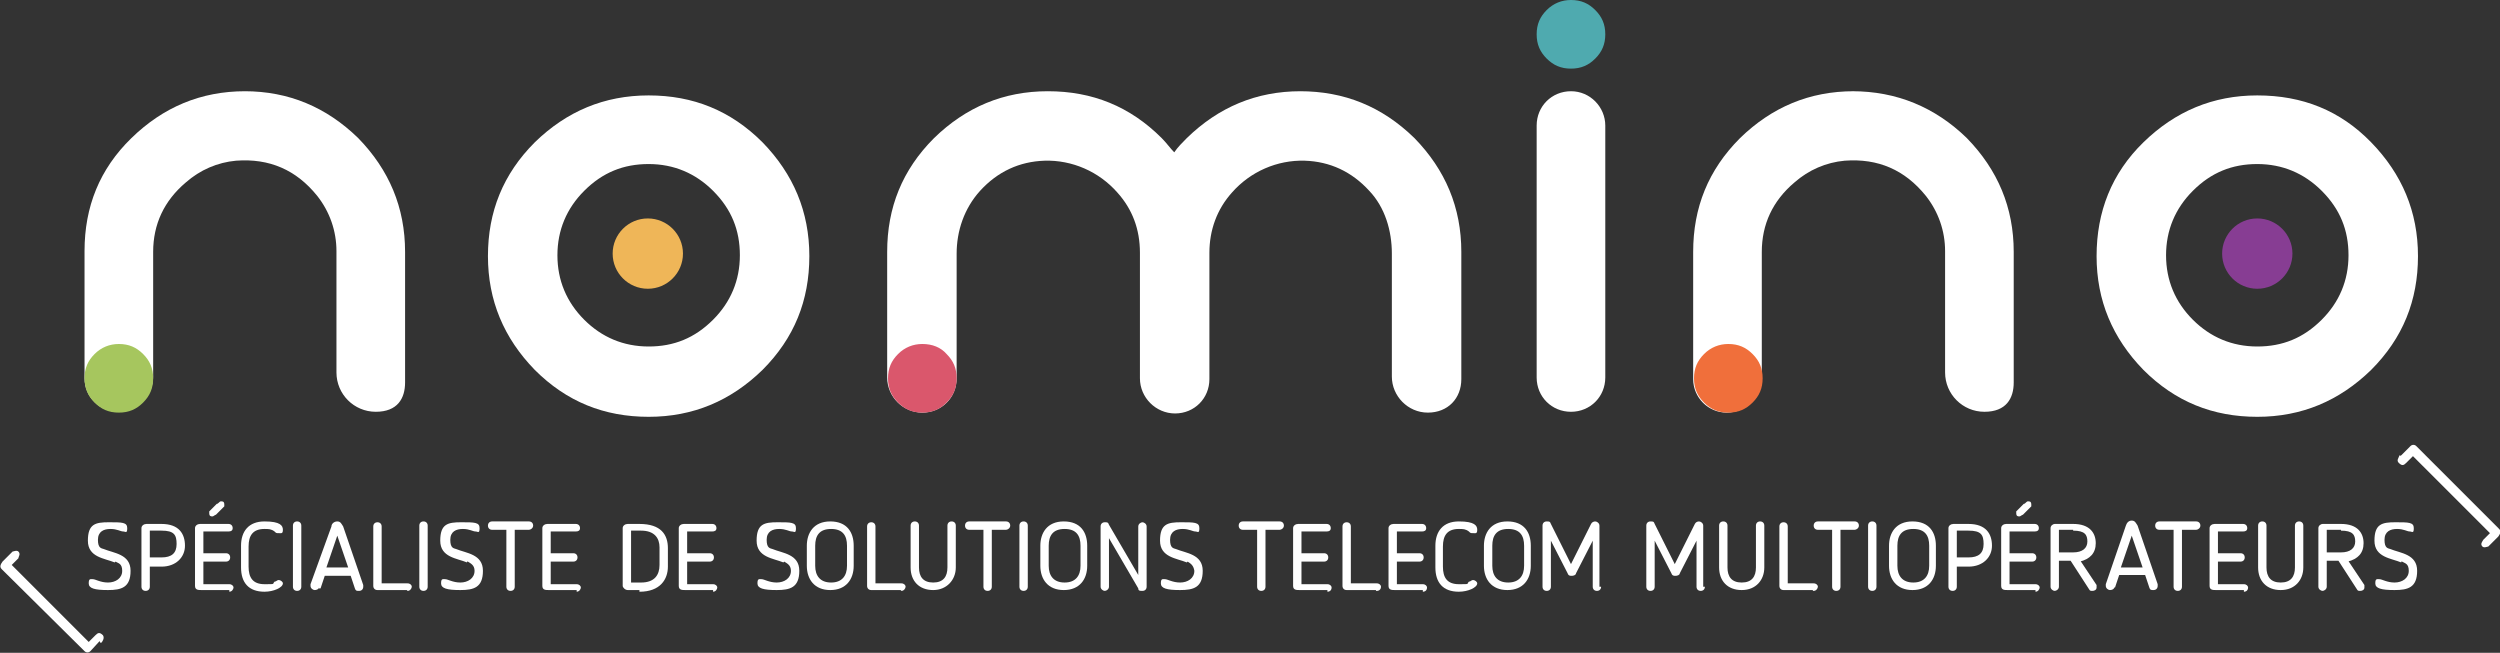 <?xml version="1.0" encoding="UTF-8"?> <svg xmlns="http://www.w3.org/2000/svg" id="Calque_1" version="1.1" viewBox="0 0 298.7 78"><rect x="0" y="0" width="298.7" height="78" fill="#333333" stroke="none"/><defs><style> .st0 { fill: #a6c65e; } .st1 { fill: #fff; } .st2 { fill: #873d93; } .st3 { fill: #efb658; } .st4 { fill: #da576c; } .st5 { fill: #4faaaf; } .st6 { fill: #f06f3b; } </style></defs><g><path class="st1" d="M13.7,67.2c-1.2-.5-3.2-.6-3.2-2.6s.9-2.2,2.5-2.2,2.2,0,2.2.7-.2.4-.5.4-.7-.3-1.5-.3-1.5.3-1.5,1.3.4,1,.7,1.1c1.2.5,3.2.6,3.2,2.6s-1.1,2.3-2.7,2.3-2.3-.2-2.3-.8.2-.5.5-.5.9.4,1.8.4,1.7-.5,1.7-1.4-.5-.9-.8-1.1h0Z"></path><path class="st1" d="M17.9,67.5v2.6c0,.3-.2.5-.5.5s-.5-.2-.5-.5v-7c0-.3.3-.5.6-.5h1.8c2.1,0,2.8,1.2,2.8,2.6s-1.1,2.5-2.8,2.5h-1.5v-.2ZM17.9,66.6h1.4c1.2,0,1.8-.5,1.8-1.6s-.3-1.6-1.8-1.6h-1.4v3.2h0Z"></path><path class="st1" d="M27.4,70.5h-3.3c-.4,0-.8,0-.8-.5v-6.9c0-.3.3-.5.6-.5h3.4c.3,0,.5.2.5.5s-.2.4-.5.4h-3v2.6h2.7c.3,0,.5.2.5.5s-.2.5-.5.5h-2.7v2.7h3.1c.3,0,.5.2.5.4s-.2.5-.5.5h0v-.2ZM25.9,60.2c.2,0,.3-.3.5-.3s.4,0,.4.4,0,0,0,.2l-1,1c-.1,0-.3.2-.4.2-.2,0-.4,0-.4-.4s0,0,0-.2l.9-.9h0Z"></path><path class="st1" d="M28.8,65.2c0-1.7.9-2.9,2.8-2.9s2.2.5,2.2,1-.2.4-.5.4-.3,0-.5-.2c-.4-.3-.7-.3-1.2-.3-1.4,0-1.9.8-1.9,2.1v2.4c0,1.3.5,2.1,1.9,2.1s.9,0,1.2-.3c.2,0,.3-.2.5-.2s.5.2.5.4c0,.5-1.1,1-2.2,1-1.9,0-2.8-1.1-2.8-2.9v-2.6h0Z"></path><path class="st1" d="M35,62.8c0-.3.2-.5.5-.5s.5.2.5.5v7.3c0,.3-.2.5-.5.5s-.5-.2-.5-.5v-7.3Z"></path><path class="st1" d="M38.1,70.2c0,.2-.3.3-.5.3s-.5-.2-.5-.5v-.2l2.5-6.9c0-.3.3-.6.7-.6s.5.3.7.6l2.4,7v.2c0,.3-.2.5-.5.5s-.4,0-.5-.3l-.5-1.5h-3.1l-.5,1.5h-.2ZM39,67.8h2.6l-1.3-3.8-1.3,3.8Z"></path><path class="st1" d="M48.6,70.5h-3.5c-.3,0-.5-.2-.5-.5v-7.1c0-.3.2-.5.5-.5s.5.2.5.5v6.8h3.1c.3,0,.5.2.5.4s-.2.5-.5.5h0Z"></path><path class="st1" d="M50.1,62.8c0-.3.2-.5.5-.5s.5.2.5.5v7.3c0,.3-.2.5-.5.5s-.5-.2-.5-.5v-7.3Z"></path><path class="st1" d="M55.8,67.2c-1.2-.5-3.2-.6-3.2-2.6s.9-2.2,2.5-2.2,2.2,0,2.2.7-.2.4-.5.4-.7-.3-1.5-.3-1.5.3-1.5,1.3.4,1,.7,1.1c1.2.5,3.2.6,3.2,2.6s-1.1,2.3-2.7,2.3-2.3-.2-2.3-.8.2-.5.5-.5.9.4,1.8.4,1.7-.5,1.7-1.4c0-.7-.5-.9-.8-1.1h-.1Z"></path><path class="st1" d="M60.5,63.3h-1.7c-.3,0-.5-.2-.5-.5s.2-.5.5-.5h4.4c.3,0,.5.2.5.5s-.3.5-.5.5h-1.7v6.8c0,.3-.2.5-.5.5s-.5-.2-.5-.5v-6.8h0Z"></path><path class="st1" d="M68.9,70.5h-3.3c-.4,0-.8,0-.8-.5v-6.9c0-.3.3-.5.6-.5h3.4c.3,0,.5.2.5.5s-.2.4-.5.4h-3v2.6h2.7c.3,0,.5.2.5.5s-.2.5-.5.5h-2.7v2.7h3.1c.3,0,.5.2.5.4s-.2.5-.5.5h0v-.2Z"></path><path class="st1" d="M76.4,70.5h-1.4c-.3,0-.6-.3-.6-.5v-6.9c0-.3.3-.5.6-.5h1.4c2.6,0,3.4,1.3,3.4,2.9v2.2c0,1.5-.9,3-3.4,3h0v-.2ZM78.8,65.4c0-1.1-.6-2-2.2-2h-1.2v6.2h1.2c1.6,0,2.2-.9,2.2-2.1v-2.2h0Z"></path><path class="st1" d="M85.2,70.5h-3.3c-.4,0-.8,0-.8-.5v-6.9c0-.3.3-.5.6-.5h3.4c.3,0,.5.2.5.5s-.2.4-.5.4h-3v2.6h2.7c.3,0,.5.2.5.5s-.2.5-.5.5h-2.7v2.7h3.1c.3,0,.5.2.5.4s-.2.5-.5.5h0v-.2Z"></path><path class="st1" d="M93.6,67.2c-1.2-.5-3.2-.6-3.2-2.6s.9-2.2,2.5-2.2,2.2,0,2.2.7-.2.4-.5.4-.7-.3-1.5-.3-1.5.3-1.5,1.3.4,1,.7,1.1c1.2.5,3.2.6,3.2,2.6s-1.1,2.3-2.7,2.3-2.3-.2-2.3-.8.2-.5.5-.5.9.4,1.8.4,1.7-.5,1.7-1.4c0-.7-.5-.9-.8-1.1h0Z"></path><path class="st1" d="M96.4,67.6v-2.4c0-1.5.8-2.9,2.8-2.9s2.8,1.3,2.8,2.9v2.4c0,1.6-.9,2.9-2.8,2.9s-2.8-1.3-2.8-2.9ZM97.4,65.2v2.4c0,1.2.6,2,1.9,2s1.9-.8,1.9-2v-2.4c0-1.2-.5-2-1.9-2s-1.9.8-1.9,2Z"></path><path class="st1" d="M107.6,70.5h-3.5c-.3,0-.5-.2-.5-.5v-7.1c0-.3.2-.5.5-.5s.5.2.5.5v6.8h3.1c.3,0,.5.2.5.4s-.2.5-.5.5h0Z"></path><path class="st1" d="M111.5,70.5c-1.7,0-2.7-1.1-2.7-2.7v-5c0-.3.2-.5.5-.5s.5.2.5.5v5c0,1.1.5,1.8,1.7,1.8s1.7-.7,1.7-1.8v-5c0-.3.2-.5.5-.5s.5.2.5.5v5c0,1.5-1.1,2.7-2.7,2.7Z"></path><path class="st1" d="M117.5,63.3h-1.7c-.3,0-.5-.2-.5-.5s.2-.5.5-.5h4.4c.3,0,.5.2.5.5s-.3.5-.5.5h-1.7v6.8c0,.3-.2.5-.5.5s-.5-.2-.5-.5v-6.8h0Z"></path><path class="st1" d="M121.8,62.8c0-.3.2-.5.5-.5s.5.2.5.5v7.3c0,.3-.2.5-.5.5s-.5-.2-.5-.5v-7.3Z"></path><path class="st1" d="M124.3,67.6v-2.4c0-1.5.8-2.9,2.8-2.9s2.8,1.3,2.8,2.9v2.4c0,1.6-.9,2.9-2.8,2.9s-2.8-1.3-2.8-2.9ZM125.3,65.2v2.4c0,1.2.6,2,1.9,2s1.9-.8,1.9-2v-2.4c0-1.2-.5-2-1.9-2s-1.9.8-1.9,2Z"></path><path class="st1" d="M136,70.3l-3.5-6v5.8c0,.3-.3.5-.5.5s-.5-.2-.5-.5v-7.2c0-.3.2-.5.5-.5s.4,0,.5.3l3.5,6v-5.8c0-.3.3-.5.5-.5s.5.2.5.5v7.2c0,.3-.2.5-.5.5s-.5,0-.5-.3Z"></path><path class="st1" d="M141.8,67.2c-1.2-.5-3.2-.6-3.2-2.6s.9-2.2,2.5-2.2,2.2,0,2.2.7-.2.4-.5.4-.7-.3-1.5-.3-1.5.3-1.5,1.3.4,1,.7,1.1c1.2.5,3.2.6,3.2,2.6s-1.1,2.3-2.7,2.3-2.3-.2-2.3-.8.2-.5.5-.5.9.4,1.8.4,1.7-.5,1.7-1.4c-.1-.7-.5-.9-.8-1.1h0Z"></path><path class="st1" d="M150.2,63.3h-1.7c-.3,0-.5-.2-.5-.5s.2-.5.5-.5h4.4c.3,0,.5.2.5.5s-.3.5-.5.5h-1.7v6.8c0,.3-.2.5-.5.5s-.5-.2-.5-.5v-6.8h0Z"></path><path class="st1" d="M158.6,70.5h-3.3c-.4,0-.8,0-.8-.5v-6.9c0-.3.3-.5.6-.5h3.4c.3,0,.5.2.5.5s-.2.4-.5.4h-3v2.6h2.7c.3,0,.5.2.5.5s-.2.5-.5.5h-2.7v2.7h3.1c.3,0,.5.2.5.4,0,.3-.2.5-.5.5h0v-.2Z"></path><path class="st1" d="M164.4,70.5h-3.5c-.3,0-.5-.2-.5-.5v-7.1c0-.3.2-.5.5-.5s.5.2.5.5v6.8h3.1c.3,0,.5.2.5.4,0,.3-.2.5-.5.5h-.1Z"></path><path class="st1" d="M170,70.5h-3.3c-.4,0-.8,0-.8-.5v-6.9c0-.3.3-.5.6-.5h3.4c.3,0,.5.2.5.5s-.2.4-.5.4h-3v2.6h2.7c.3,0,.5.2.5.5s-.2.5-.5.5h-2.7v2.7h3.1c.3,0,.5.2.5.4,0,.3-.2.5-.5.5h0v-.2Z"></path><path class="st1" d="M171.5,65.2c0-1.7.9-2.9,2.8-2.9s2.2.5,2.2,1-.2.4-.5.4-.3,0-.5-.2c-.4-.3-.7-.3-1.2-.3-1.4,0-1.9.8-1.9,2.1v2.4c0,1.3.5,2.1,1.9,2.1s.9,0,1.2-.3c.2,0,.3-.2.5-.2s.5.2.5.4c0,.5-1.1,1-2.2,1-1.9,0-2.8-1.1-2.8-2.9v-2.6h0Z"></path><path class="st1" d="M177.3,67.6v-2.4c0-1.5.8-2.9,2.8-2.9s2.8,1.3,2.8,2.9v2.4c0,1.6-.9,2.9-2.8,2.9s-2.8-1.3-2.8-2.9ZM178.3,65.2v2.4c0,1.2.6,2,1.9,2s1.9-.8,1.9-2v-2.4c0-1.2-.5-2-1.9-2s-1.9.8-1.9,2Z"></path><path class="st1" d="M191.3,70.1c0,.3-.2.5-.5.5s-.5-.2-.5-.5v-5.5l-2,3.9c0,.2-.3.3-.5.3s-.4,0-.5-.3l-2-3.9v5.5c0,.3-.2.5-.5.5s-.5-.2-.5-.5v-7.3c0-.3.2-.5.5-.5s.4,0,.5.3l2.4,4.8,2.4-4.8c.1-.2.3-.3.5-.3s.5.2.5.5v7.3h.2Z"></path><path class="st1" d="M203.7,70.1c0,.3-.2.5-.5.5s-.5-.2-.5-.5v-5.5l-2,3.9c0,.2-.3.3-.5.3s-.4,0-.5-.3l-2-3.9v5.5c0,.3-.2.5-.5.5s-.5-.2-.5-.5v-7.3c0-.3.2-.5.5-.5s.4,0,.5.3l2.4,4.8,2.4-4.8c.1-.2.3-.3.5-.3s.5.2.5.5v7.3h.2Z"></path><path class="st1" d="M208.1,70.5c-1.7,0-2.7-1.1-2.7-2.7v-5c0-.3.2-.5.5-.5s.5.2.5.5v5c0,1.1.5,1.8,1.7,1.8s1.7-.7,1.7-1.8v-5c0-.3.2-.5.5-.5s.5.2.5.5v5c0,1.5-1,2.7-2.7,2.7Z"></path><path class="st1" d="M216.6,70.5h-3.5c-.3,0-.5-.2-.5-.5v-7.1c0-.3.2-.5.5-.5s.5.2.5.5v6.8h3.1c.3,0,.5.2.5.4s-.2.5-.5.5h-.1Z"></path><path class="st1" d="M218.9,63.3h-1.7c-.3,0-.5-.2-.5-.5s.2-.5.5-.5h4.4c.3,0,.5.2.5.5s-.3.5-.5.5h-1.7v6.8c0,.3-.2.5-.5.5s-.5-.2-.5-.5v-6.8h0Z"></path><path class="st1" d="M223.2,62.8c0-.3.2-.5.5-.5s.5.2.5.5v7.3c0,.3-.2.5-.5.5s-.5-.2-.5-.5v-7.3Z"></path><path class="st1" d="M225.7,67.6v-2.4c0-1.5.8-2.9,2.8-2.9s2.8,1.3,2.8,2.9v2.4c0,1.6-.9,2.9-2.8,2.9s-2.8-1.3-2.8-2.9ZM226.7,65.2v2.4c0,1.2.6,2,1.9,2s1.9-.8,1.9-2v-2.4c0-1.2-.5-2-1.9-2s-1.9.8-1.9,2Z"></path><path class="st1" d="M233.8,67.5v2.6c0,.3-.2.5-.5.5s-.5-.2-.5-.5v-7c0-.3.3-.5.6-.5h1.8c2.1,0,2.8,1.2,2.8,2.6s-1.1,2.5-2.8,2.5h-1.5v-.2ZM233.8,66.6h1.4c1.2,0,1.8-.5,1.8-1.6s-.3-1.6-1.8-1.6h-1.4v3.2h0Z"></path><path class="st1" d="M243.2,70.5h-3.3c-.4,0-.8,0-.8-.5v-6.9c0-.3.3-.5.6-.5h3.4c.3,0,.5.2.5.5s-.2.4-.5.4h-3v2.6h2.7c.3,0,.5.2.5.5s-.2.5-.5.5h-2.7v2.7h3.1c.3,0,.5.2.5.4s-.2.5-.5.5h0v-.2ZM241.8,60.2c.2,0,.3-.3.5-.3s.4,0,.4.4,0,0,0,.2l-1,1c-.1,0-.3.2-.4.2-.2,0-.4,0-.4-.4s0,0,0-.2l.9-.9h0Z"></path><path class="st1" d="M248.5,66.9l2,3v.3c0,.3-.3.4-.5.4s-.3,0-.4-.2l-2.2-3.4h-1.4v3.1c0,.3-.3.5-.5.5s-.5-.2-.5-.5v-7c0-.3.3-.5.5-.5h2.2c2,0,2.7,1.1,2.7,2.3s-.7,1.9-1.9,2.2h0v-.2ZM247.7,63.3h-1.7v2.7h1.7c1.1,0,1.7-.5,1.7-1.3s-.3-1.3-1.7-1.3h0Z"></path><path class="st1" d="M252.6,70.2c0,.2-.3.3-.5.3s-.5-.2-.5-.5v-.2l2.4-7c.1-.3.3-.6.7-.6s.5.3.7.6l2.4,7v.2c0,.3-.2.5-.5.5s-.4,0-.5-.3l-.5-1.5h-3.1l-.5,1.5h0ZM253.4,67.8h2.6l-1.3-3.8-1.3,3.8Z"></path><path class="st1" d="M259.7,63.3h-1.7c-.3,0-.5-.2-.5-.5s.2-.5.5-.5h4.4c.3,0,.5.2.5.5s-.3.5-.5.5h-1.7v6.8c0,.3-.2.5-.5.5s-.5-.2-.5-.5v-6.8h0Z"></path><path class="st1" d="M268.1,70.5h-3.3c-.4,0-.8,0-.8-.5v-6.9c0-.3.3-.5.6-.5h3.4c.3,0,.5.2.5.5s-.2.4-.5.4h-3v2.6h2.7c.3,0,.5.2.5.5s-.2.5-.5.5h-2.7v2.7h3.1c.3,0,.5.2.5.4,0,.3-.2.5-.5.5h0v-.2Z"></path><path class="st1" d="M272.5,70.5c-1.7,0-2.7-1.1-2.7-2.7v-5c0-.3.2-.5.5-.5s.5.2.5.5v5c0,1.1.5,1.8,1.7,1.8s1.7-.7,1.7-1.8v-5c0-.3.2-.5.5-.5s.5.2.5.5v5c0,1.5-1,2.7-2.7,2.7Z"></path><path class="st1" d="M280.5,66.9l2,3v.3c0,.3-.3.4-.5.4s-.3,0-.4-.2l-2.2-3.4h-1.4v3.1c0,.3-.3.5-.5.5s-.5-.2-.5-.5v-7c0-.3.3-.5.5-.5h2.2c2,0,2.7,1.1,2.7,2.3s-.7,1.9-1.9,2.2h0v-.2ZM279.7,63.3h-1.7v2.7h1.7c1.1,0,1.7-.5,1.7-1.3s-.3-1.3-1.7-1.3h0Z"></path><path class="st1" d="M286.9,67.2c-1.2-.5-3.2-.6-3.2-2.6s.9-2.2,2.5-2.2,2.2,0,2.2.7-.2.4-.5.4-.7-.3-1.5-.3-1.5.3-1.5,1.3.4,1,.7,1.1c1.2.5,3.2.6,3.2,2.6s-1.1,2.3-2.7,2.3-2.3-.2-2.3-.8.2-.5.5-.5.9.4,1.8.4,1.7-.5,1.7-1.4-.5-.9-.8-1.1h-.1Z"></path></g><g><path class="st1" d="M29.3,10.9c-5.3,0-9.8,1.9-13.6,5.6-3.8,3.7-5.6,8.2-5.6,13.5v15.2c0,2.2,1.8,4,4,4h0c2.3,0,4.2-1.9,4.2-4.2v-14.9c0-3.3,1.3-6.1,3.9-8.3,1.7-1.5,3.8-2.4,6-2.6,4-.3,7.2,1.1,9.7,4.2,1.5,1.9,2.3,4.2,2.3,6.6v14.5c0,2.6,2.1,4.7,4.7,4.7s3.5-1.6,3.5-3.5v-15.6c0-5.3-1.9-9.8-5.6-13.6-3.8-3.7-8.3-5.6-13.6-5.6h.1Z"></path><path class="st0" d="M14.2,41.1c-1.1,0-2.1.4-2.9,1.2-.8.8-1.2,1.7-1.2,2.9s.4,2.1,1.2,2.9,1.7,1.2,2.9,1.2,2.1-.4,2.9-1.2,1.2-1.7,1.2-2.9-.4-2.1-1.2-2.9-1.7-1.2-2.9-1.2Z"></path></g><g><path class="st1" d="M77.5,11.4c-5.3,0-9.8,1.9-13.6,5.6-3.8,3.8-5.6,8.3-5.6,13.6s1.9,9.8,5.6,13.6c3.8,3.8,8.3,5.6,13.6,5.6s9.8-1.9,13.6-5.6c3.8-3.8,5.6-8.3,5.6-13.6s-1.9-9.8-5.6-13.6c-3.8-3.8-8.3-5.6-13.6-5.6ZM85.2,38.2c-2.2,2.2-4.7,3.2-7.7,3.2s-5.6-1.1-7.7-3.2-3.2-4.7-3.2-7.7,1.1-5.6,3.2-7.7c2.2-2.2,4.7-3.2,7.7-3.2s5.6,1.1,7.7,3.2c2.2,2.2,3.2,4.7,3.2,7.7s-1.1,5.6-3.2,7.7Z"></path><circle class="st3" cx="77.4" cy="30.3" r="4.2"></circle></g><g><path class="st1" d="M221.5,10.9c-5.3,0-9.8,1.9-13.6,5.6-3.8,3.8-5.6,8.3-5.6,13.6v15.2c0,2.2,1.8,4,4,4h0c2.3,0,4.2-1.9,4.2-4.2v-15c0-3.3,1.3-6.1,3.9-8.3,1.7-1.5,3.8-2.4,6-2.6,4-.3,7.2,1.1,9.7,4.2,1.5,1.9,2.3,4.2,2.3,6.6v14.5c0,2.6,2.1,4.7,4.7,4.7s3.5-1.6,3.5-3.5v-15.6c0-5.3-1.9-9.8-5.6-13.6-3.8-3.7-8.4-5.6-13.7-5.6h.2Z"></path><path class="st6" d="M206.5,41.1c-1.1,0-2.1.4-2.9,1.2-.8.8-1.2,1.7-1.2,2.9s.4,2.1,1.2,2.9,1.7,1.2,2.9,1.2,2.1-.4,2.9-1.2c.8-.8,1.2-1.7,1.2-2.9s-.4-2.1-1.2-2.9-1.7-1.2-2.9-1.2Z"></path></g><g><path class="st1" d="M269.7,11.4c-5.3,0-9.8,1.9-13.6,5.6s-5.6,8.3-5.6,13.6,1.9,9.8,5.6,13.6c3.8,3.8,8.3,5.6,13.6,5.6s9.8-1.9,13.6-5.6c3.8-3.8,5.6-8.3,5.6-13.6s-1.9-9.8-5.6-13.6c-3.7-3.8-8.2-5.6-13.6-5.6ZM277.4,38.2c-2.2,2.2-4.7,3.2-7.7,3.2s-5.6-1.1-7.7-3.2-3.2-4.7-3.2-7.7,1.1-5.6,3.2-7.7c2.2-2.2,4.7-3.2,7.7-3.2s5.6,1.1,7.7,3.2c2.2,2.2,3.2,4.7,3.2,7.7s-1.1,5.6-3.2,7.7Z"></path><circle class="st2" cx="269.7" cy="30.3" r="4.2"></circle></g><g><path class="st1" d="M155.4,10.9c-5.3,0-9.8,1.9-13.6,5.6-.5.5-1.1,1.1-1.5,1.7-.5-.5-.9-1.1-1.5-1.7-3.8-3.8-8.3-5.6-13.6-5.6s-9.8,1.9-13.6,5.6c-3.8,3.8-5.6,8.3-5.6,13.6v15c0,2.3,1.9,4.2,4.2,4.2s4.1-1.8,4.1-4.1v-14.9c0-2.7.9-5.4,2.8-7.5,2.1-2.3,4.7-3.5,7.7-3.6,3.3-.1,6.5,1.3,8.7,3.8,1.8,2,2.7,4.4,2.7,7.2v15c0,2.3,1.9,4.2,4.2,4.2s4.1-1.8,4.1-4.1v-15.1c0-2.7.9-5.2,2.7-7.2,2.2-2.5,5.4-3.9,8.7-3.8,3,.1,5.6,1.3,7.7,3.6,1.9,2,2.7,4.8,2.7,7.5v14.7c0,2.3,1.9,4.3,4.3,4.3s4-1.7,4-4v-15.2c0-5.3-1.9-9.8-5.6-13.6-3.9-3.8-8.4-5.6-13.7-5.6h.1Z"></path><path class="st4" d="M110.2,41.1c-1.1,0-2.1.4-2.9,1.2s-1.2,1.7-1.2,2.9.4,2.1,1.2,2.9c.8.8,1.7,1.2,2.9,1.2s2.1-.4,2.9-1.2,1.2-1.7,1.2-2.9-.4-2.1-1.2-2.9c-.7-.8-1.7-1.2-2.9-1.2Z"></path></g><g><path class="st1" d="M187.7,10.9c-2.3,0-4.1,1.8-4.1,4.1v30.1c0,2.3,1.8,4.1,4.1,4.1s4.1-1.8,4.1-4.1V15c0-2.2-1.8-4.1-4.1-4.1Z"></path><path class="st5" d="M187.7,0c-1.1,0-2.1.4-2.9,1.2-.8.8-1.2,1.7-1.2,2.9s.4,2.1,1.2,2.9,1.7,1.2,2.9,1.2,2.1-.4,2.9-1.2c.8-.8,1.2-1.7,1.2-2.9s-.4-2.1-1.2-2.9C189.8.4,188.9,0,187.7,0Z"></path></g><path class="st1" d="M11.9,76.6l-1.1,1.2c-.2.2-.5.2-.7,0L.2,68c-.3-.3-.1-.6.1-.9l1.2-1.2c.1,0,.5-.2.7,0,.3.3,0,.6,0,.8l-.8.8,9.2,9.2.8-.8c.3-.3.5-.4.9,0,.2.3,0,.7-.2.9h-.1Z"></path><path class="st1" d="M286.8,54.5l1.2-1.2c.2-.2.5-.2.7,0l9.9,9.9c.3.3.1.6-.1.9l-1.2,1.2c-.1,0-.5.2-.7,0-.3-.3,0-.6.1-.8l.8-.8-9.2-9.2-.8.8c-.3.3-.5.4-.9,0-.3-.3,0-.6.1-.9h.1Z"></path></svg> 